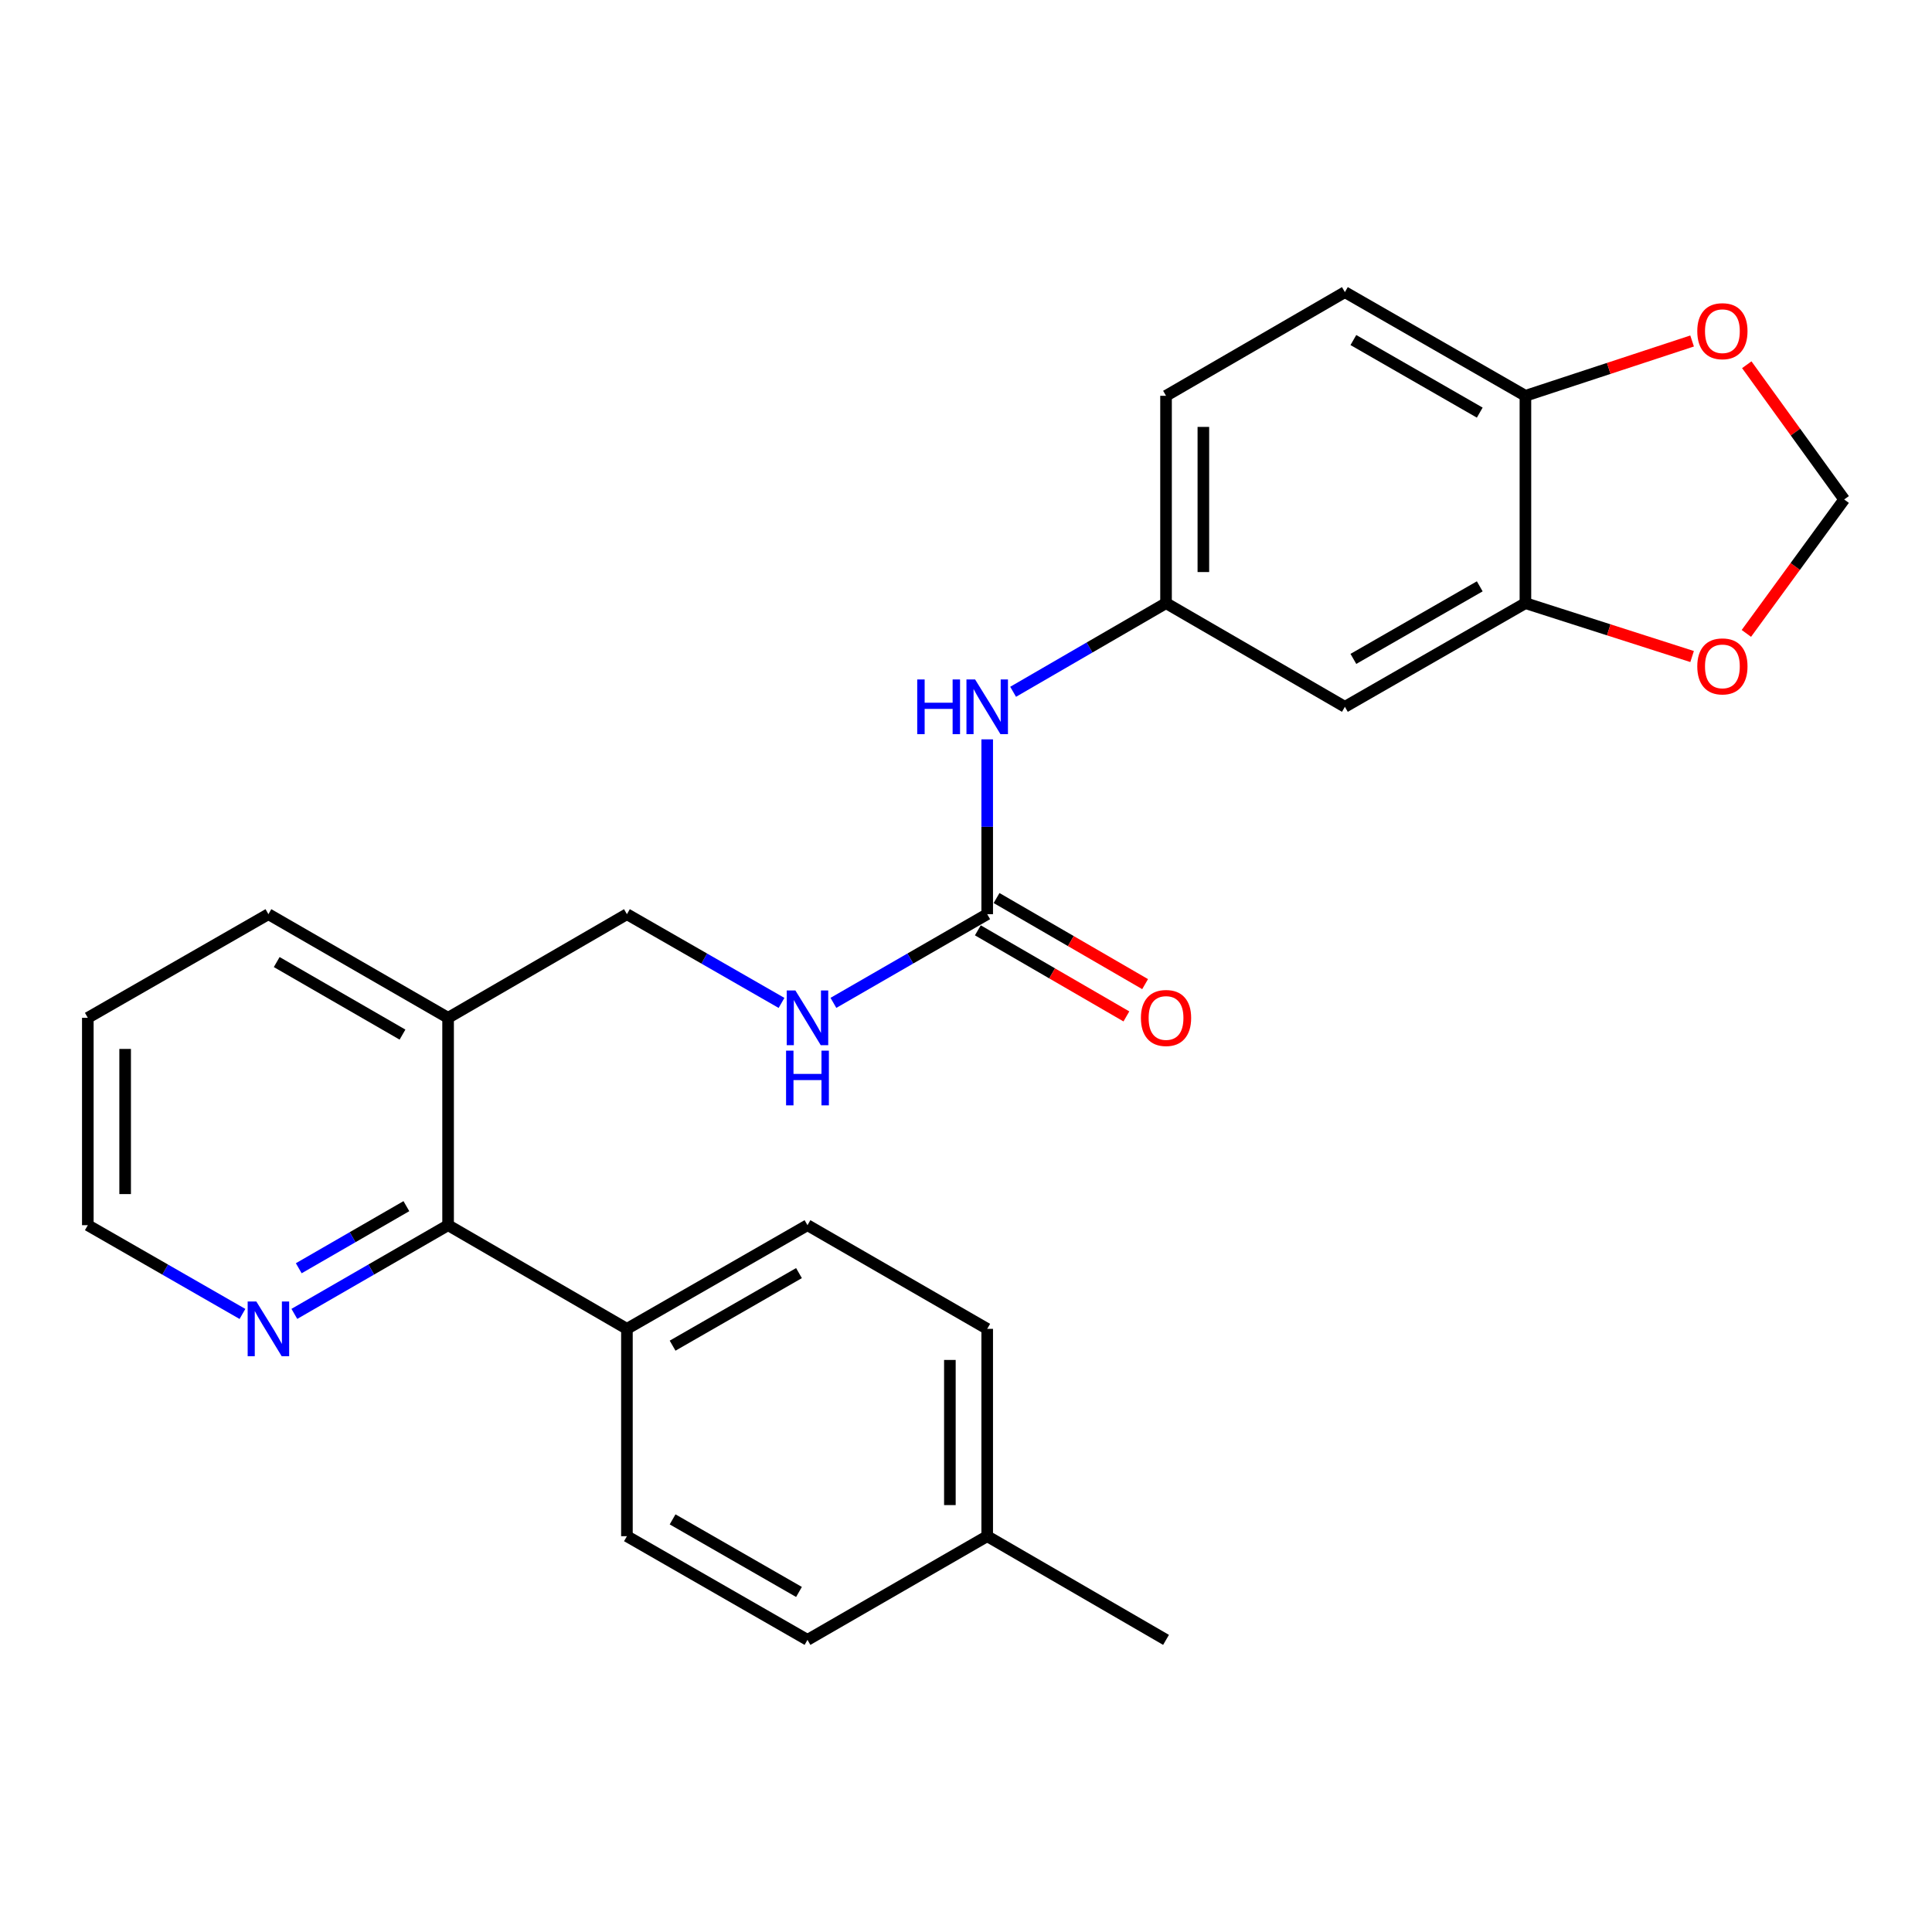 <?xml version='1.0' encoding='iso-8859-1'?>
<svg version='1.1' baseProfile='full'
              xmlns='http://www.w3.org/2000/svg'
                      xmlns:rdkit='http://www.rdkit.org/xml'
                      xmlns:xlink='http://www.w3.org/1999/xlink'
                  xml:space='preserve'
width='1000px' height='1000px' viewBox='0 0 1000 1000'>
<!-- END OF HEADER -->
<rect style='opacity:1.0;fill:#FFFFFF;stroke:none' width='1000' height='1000' x='0' y='0'> </rect>
<path class='bond-4' d='M 510.975,473.178 L 510.975,427.933' style='fill:none;fill-rule:evenodd;stroke:#000000;stroke-width:6px;stroke-linecap:butt;stroke-linejoin:miter;stroke-opacity:1' />
<path class='bond-4' d='M 510.975,427.933 L 510.975,382.689' style='fill:none;fill-rule:evenodd;stroke:#0000FF;stroke-width:6px;stroke-linecap:butt;stroke-linejoin:miter;stroke-opacity:1' />
<path class='bond-6' d='M 510.975,473.178 L 471.175,496.129' style='fill:none;fill-rule:evenodd;stroke:#000000;stroke-width:6px;stroke-linecap:butt;stroke-linejoin:miter;stroke-opacity:1' />
<path class='bond-6' d='M 471.175,496.129 L 431.375,519.081' style='fill:none;fill-rule:evenodd;stroke:#0000FF;stroke-width:6px;stroke-linecap:butt;stroke-linejoin:miter;stroke-opacity:1' />
<path class='bond-13' d='M 506.131,481.535 L 544.575,503.816' style='fill:none;fill-rule:evenodd;stroke:#000000;stroke-width:6px;stroke-linecap:butt;stroke-linejoin:miter;stroke-opacity:1' />
<path class='bond-13' d='M 544.575,503.816 L 583.019,526.096' style='fill:none;fill-rule:evenodd;stroke:#FF0000;stroke-width:6px;stroke-linecap:butt;stroke-linejoin:miter;stroke-opacity:1' />
<path class='bond-13' d='M 515.818,464.82 L 554.263,487.1' style='fill:none;fill-rule:evenodd;stroke:#000000;stroke-width:6px;stroke-linecap:butt;stroke-linejoin:miter;stroke-opacity:1' />
<path class='bond-13' d='M 554.263,487.1 L 592.707,509.38' style='fill:none;fill-rule:evenodd;stroke:#FF0000;stroke-width:6px;stroke-linecap:butt;stroke-linejoin:miter;stroke-opacity:1' />
<path class='bond-0' d='M 231.933,634.154 L 231.933,526.822' style='fill:none;fill-rule:evenodd;stroke:#000000;stroke-width:6px;stroke-linecap:butt;stroke-linejoin:miter;stroke-opacity:1' />
<path class='bond-8' d='M 231.933,634.154 L 192.144,657.109' style='fill:none;fill-rule:evenodd;stroke:#000000;stroke-width:6px;stroke-linecap:butt;stroke-linejoin:miter;stroke-opacity:1' />
<path class='bond-8' d='M 192.144,657.109 L 152.354,680.065' style='fill:none;fill-rule:evenodd;stroke:#0000FF;stroke-width:6px;stroke-linecap:butt;stroke-linejoin:miter;stroke-opacity:1' />
<path class='bond-8' d='M 210.342,624.306 L 182.489,640.375' style='fill:none;fill-rule:evenodd;stroke:#000000;stroke-width:6px;stroke-linecap:butt;stroke-linejoin:miter;stroke-opacity:1' />
<path class='bond-8' d='M 182.489,640.375 L 154.637,656.444' style='fill:none;fill-rule:evenodd;stroke:#0000FF;stroke-width:6px;stroke-linecap:butt;stroke-linejoin:miter;stroke-opacity:1' />
<path class='bond-10' d='M 231.933,634.154 L 324.496,687.809' style='fill:none;fill-rule:evenodd;stroke:#000000;stroke-width:6px;stroke-linecap:butt;stroke-linejoin:miter;stroke-opacity:1' />
<path class='bond-1' d='M 789.555,312.191 L 696.112,365.846' style='fill:none;fill-rule:evenodd;stroke:#000000;stroke-width:6px;stroke-linecap:butt;stroke-linejoin:miter;stroke-opacity:1' />
<path class='bond-1' d='M 765.918,303.485 L 700.508,341.043' style='fill:none;fill-rule:evenodd;stroke:#000000;stroke-width:6px;stroke-linecap:butt;stroke-linejoin:miter;stroke-opacity:1' />
<path class='bond-7' d='M 789.555,312.191 L 832.694,326.006' style='fill:none;fill-rule:evenodd;stroke:#000000;stroke-width:6px;stroke-linecap:butt;stroke-linejoin:miter;stroke-opacity:1' />
<path class='bond-7' d='M 832.694,326.006 L 875.833,339.821' style='fill:none;fill-rule:evenodd;stroke:#FF0000;stroke-width:6px;stroke-linecap:butt;stroke-linejoin:miter;stroke-opacity:1' />
<path class='bond-26' d='M 789.555,312.191 L 789.555,204.869' style='fill:none;fill-rule:evenodd;stroke:#000000;stroke-width:6px;stroke-linecap:butt;stroke-linejoin:miter;stroke-opacity:1' />
<path class='bond-2' d='M 696.112,365.846 L 603.538,312.191' style='fill:none;fill-rule:evenodd;stroke:#000000;stroke-width:6px;stroke-linecap:butt;stroke-linejoin:miter;stroke-opacity:1' />
<path class='bond-3' d='M 231.933,526.822 L 324.496,473.178' style='fill:none;fill-rule:evenodd;stroke:#000000;stroke-width:6px;stroke-linecap:butt;stroke-linejoin:miter;stroke-opacity:1' />
<path class='bond-22' d='M 231.933,526.822 L 138.93,473.178' style='fill:none;fill-rule:evenodd;stroke:#000000;stroke-width:6px;stroke-linecap:butt;stroke-linejoin:miter;stroke-opacity:1' />
<path class='bond-22' d='M 208.33,535.511 L 143.227,497.96' style='fill:none;fill-rule:evenodd;stroke:#000000;stroke-width:6px;stroke-linecap:butt;stroke-linejoin:miter;stroke-opacity:1' />
<path class='bond-11' d='M 524.389,358.07 L 563.964,335.13' style='fill:none;fill-rule:evenodd;stroke:#0000FF;stroke-width:6px;stroke-linecap:butt;stroke-linejoin:miter;stroke-opacity:1' />
<path class='bond-11' d='M 563.964,335.13 L 603.538,312.191' style='fill:none;fill-rule:evenodd;stroke:#000000;stroke-width:6px;stroke-linecap:butt;stroke-linejoin:miter;stroke-opacity:1' />
<path class='bond-5' d='M 789.555,204.869 L 696.112,151.203' style='fill:none;fill-rule:evenodd;stroke:#000000;stroke-width:6px;stroke-linecap:butt;stroke-linejoin:miter;stroke-opacity:1' />
<path class='bond-5' d='M 765.917,213.573 L 700.506,176.007' style='fill:none;fill-rule:evenodd;stroke:#000000;stroke-width:6px;stroke-linecap:butt;stroke-linejoin:miter;stroke-opacity:1' />
<path class='bond-9' d='M 789.555,204.869 L 832.691,190.683' style='fill:none;fill-rule:evenodd;stroke:#000000;stroke-width:6px;stroke-linecap:butt;stroke-linejoin:miter;stroke-opacity:1' />
<path class='bond-9' d='M 832.691,190.683 L 875.826,176.497' style='fill:none;fill-rule:evenodd;stroke:#FF0000;stroke-width:6px;stroke-linecap:butt;stroke-linejoin:miter;stroke-opacity:1' />
<path class='bond-14' d='M 404.516,519.111 L 364.506,496.144' style='fill:none;fill-rule:evenodd;stroke:#0000FF;stroke-width:6px;stroke-linecap:butt;stroke-linejoin:miter;stroke-opacity:1' />
<path class='bond-14' d='M 364.506,496.144 L 324.496,473.178' style='fill:none;fill-rule:evenodd;stroke:#000000;stroke-width:6px;stroke-linecap:butt;stroke-linejoin:miter;stroke-opacity:1' />
<path class='bond-12' d='M 903.919,327.849 L 929.232,293.187' style='fill:none;fill-rule:evenodd;stroke:#FF0000;stroke-width:6px;stroke-linecap:butt;stroke-linejoin:miter;stroke-opacity:1' />
<path class='bond-12' d='M 929.232,293.187 L 954.545,258.525' style='fill:none;fill-rule:evenodd;stroke:#000000;stroke-width:6px;stroke-linecap:butt;stroke-linejoin:miter;stroke-opacity:1' />
<path class='bond-27' d='M 125.495,680.098 L 85.475,657.126' style='fill:none;fill-rule:evenodd;stroke:#0000FF;stroke-width:6px;stroke-linecap:butt;stroke-linejoin:miter;stroke-opacity:1' />
<path class='bond-27' d='M 85.475,657.126 L 45.455,634.154' style='fill:none;fill-rule:evenodd;stroke:#000000;stroke-width:6px;stroke-linecap:butt;stroke-linejoin:miter;stroke-opacity:1' />
<path class='bond-28' d='M 904.126,188.788 L 929.336,223.657' style='fill:none;fill-rule:evenodd;stroke:#FF0000;stroke-width:6px;stroke-linecap:butt;stroke-linejoin:miter;stroke-opacity:1' />
<path class='bond-28' d='M 929.336,223.657 L 954.545,258.525' style='fill:none;fill-rule:evenodd;stroke:#000000;stroke-width:6px;stroke-linecap:butt;stroke-linejoin:miter;stroke-opacity:1' />
<path class='bond-16' d='M 324.496,687.809 L 417.95,634.154' style='fill:none;fill-rule:evenodd;stroke:#000000;stroke-width:6px;stroke-linecap:butt;stroke-linejoin:miter;stroke-opacity:1' />
<path class='bond-16' d='M 348.134,696.516 L 413.551,658.957' style='fill:none;fill-rule:evenodd;stroke:#000000;stroke-width:6px;stroke-linecap:butt;stroke-linejoin:miter;stroke-opacity:1' />
<path class='bond-17' d='M 324.496,687.809 L 324.496,795.131' style='fill:none;fill-rule:evenodd;stroke:#000000;stroke-width:6px;stroke-linecap:butt;stroke-linejoin:miter;stroke-opacity:1' />
<path class='bond-18' d='M 603.538,312.191 L 603.538,204.869' style='fill:none;fill-rule:evenodd;stroke:#000000;stroke-width:6px;stroke-linecap:butt;stroke-linejoin:miter;stroke-opacity:1' />
<path class='bond-18' d='M 622.858,296.092 L 622.858,220.968' style='fill:none;fill-rule:evenodd;stroke:#000000;stroke-width:6px;stroke-linecap:butt;stroke-linejoin:miter;stroke-opacity:1' />
<path class='bond-15' d='M 696.112,151.203 L 603.538,204.869' style='fill:none;fill-rule:evenodd;stroke:#000000;stroke-width:6px;stroke-linecap:butt;stroke-linejoin:miter;stroke-opacity:1' />
<path class='bond-19' d='M 417.95,634.154 L 510.975,687.809' style='fill:none;fill-rule:evenodd;stroke:#000000;stroke-width:6px;stroke-linecap:butt;stroke-linejoin:miter;stroke-opacity:1' />
<path class='bond-20' d='M 324.496,795.131 L 417.95,848.797' style='fill:none;fill-rule:evenodd;stroke:#000000;stroke-width:6px;stroke-linecap:butt;stroke-linejoin:miter;stroke-opacity:1' />
<path class='bond-20' d='M 348.135,786.427 L 413.553,823.993' style='fill:none;fill-rule:evenodd;stroke:#000000;stroke-width:6px;stroke-linecap:butt;stroke-linejoin:miter;stroke-opacity:1' />
<path class='bond-29' d='M 510.975,687.809 L 510.975,795.131' style='fill:none;fill-rule:evenodd;stroke:#000000;stroke-width:6px;stroke-linecap:butt;stroke-linejoin:miter;stroke-opacity:1' />
<path class='bond-29' d='M 491.655,703.908 L 491.655,779.032' style='fill:none;fill-rule:evenodd;stroke:#000000;stroke-width:6px;stroke-linecap:butt;stroke-linejoin:miter;stroke-opacity:1' />
<path class='bond-21' d='M 417.95,848.797 L 510.975,795.131' style='fill:none;fill-rule:evenodd;stroke:#000000;stroke-width:6px;stroke-linecap:butt;stroke-linejoin:miter;stroke-opacity:1' />
<path class='bond-24' d='M 510.975,795.131 L 603.538,848.797' style='fill:none;fill-rule:evenodd;stroke:#000000;stroke-width:6px;stroke-linecap:butt;stroke-linejoin:miter;stroke-opacity:1' />
<path class='bond-25' d='M 138.93,473.178 L 45.455,526.822' style='fill:none;fill-rule:evenodd;stroke:#000000;stroke-width:6px;stroke-linecap:butt;stroke-linejoin:miter;stroke-opacity:1' />
<path class='bond-23' d='M 45.455,634.154 L 45.455,526.822' style='fill:none;fill-rule:evenodd;stroke:#000000;stroke-width:6px;stroke-linecap:butt;stroke-linejoin:miter;stroke-opacity:1' />
<path class='bond-23' d='M 64.774,618.054 L 64.774,542.922' style='fill:none;fill-rule:evenodd;stroke:#000000;stroke-width:6px;stroke-linecap:butt;stroke-linejoin:miter;stroke-opacity:1' />
<path  class='atom-5' d='M 474.755 351.686
L 478.595 351.686
L 478.595 363.726
L 493.075 363.726
L 493.075 351.686
L 496.915 351.686
L 496.915 380.006
L 493.075 380.006
L 493.075 366.926
L 478.595 366.926
L 478.595 380.006
L 474.755 380.006
L 474.755 351.686
' fill='#0000FF'/>
<path  class='atom-5' d='M 504.715 351.686
L 513.995 366.686
Q 514.915 368.166, 516.395 370.846
Q 517.875 373.526, 517.955 373.686
L 517.955 351.686
L 521.715 351.686
L 521.715 380.006
L 517.835 380.006
L 507.875 363.606
Q 506.715 361.686, 505.475 359.486
Q 504.275 357.286, 503.915 356.606
L 503.915 380.006
L 500.235 380.006
L 500.235 351.686
L 504.715 351.686
' fill='#0000FF'/>
<path  class='atom-7' d='M 411.69 512.662
L 420.97 527.662
Q 421.89 529.142, 423.37 531.822
Q 424.85 534.502, 424.93 534.662
L 424.93 512.662
L 428.69 512.662
L 428.69 540.982
L 424.81 540.982
L 414.85 524.582
Q 413.69 522.662, 412.45 520.462
Q 411.25 518.262, 410.89 517.582
L 410.89 540.982
L 407.21 540.982
L 407.21 512.662
L 411.69 512.662
' fill='#0000FF'/>
<path  class='atom-7' d='M 406.87 543.814
L 410.71 543.814
L 410.71 555.854
L 425.19 555.854
L 425.19 543.814
L 429.03 543.814
L 429.03 572.134
L 425.19 572.134
L 425.19 559.054
L 410.71 559.054
L 410.71 572.134
L 406.87 572.134
L 406.87 543.814
' fill='#0000FF'/>
<path  class='atom-8' d='M 878.509 344.921
Q 878.509 338.121, 881.869 334.321
Q 885.229 330.521, 891.509 330.521
Q 897.789 330.521, 901.149 334.321
Q 904.509 338.121, 904.509 344.921
Q 904.509 351.801, 901.109 355.721
Q 897.709 359.601, 891.509 359.601
Q 885.269 359.601, 881.869 355.721
Q 878.509 351.841, 878.509 344.921
M 891.509 356.401
Q 895.829 356.401, 898.149 353.521
Q 900.509 350.601, 900.509 344.921
Q 900.509 339.361, 898.149 336.561
Q 895.829 333.721, 891.509 333.721
Q 887.189 333.721, 884.829 336.521
Q 882.509 339.321, 882.509 344.921
Q 882.509 350.641, 884.829 353.521
Q 887.189 356.401, 891.509 356.401
' fill='#FF0000'/>
<path  class='atom-9' d='M 132.67 673.649
L 141.95 688.649
Q 142.87 690.129, 144.35 692.809
Q 145.83 695.489, 145.91 695.649
L 145.91 673.649
L 149.67 673.649
L 149.67 701.969
L 145.79 701.969
L 135.83 685.569
Q 134.67 683.649, 133.43 681.449
Q 132.23 679.249, 131.87 678.569
L 131.87 701.969
L 128.19 701.969
L 128.19 673.649
L 132.67 673.649
' fill='#0000FF'/>
<path  class='atom-10' d='M 878.509 171.419
Q 878.509 164.619, 881.869 160.819
Q 885.229 157.019, 891.509 157.019
Q 897.789 157.019, 901.149 160.819
Q 904.509 164.619, 904.509 171.419
Q 904.509 178.299, 901.109 182.219
Q 897.709 186.099, 891.509 186.099
Q 885.269 186.099, 881.869 182.219
Q 878.509 178.339, 878.509 171.419
M 891.509 182.899
Q 895.829 182.899, 898.149 180.019
Q 900.509 177.099, 900.509 171.419
Q 900.509 165.859, 898.149 163.059
Q 895.829 160.219, 891.509 160.219
Q 887.189 160.219, 884.829 163.019
Q 882.509 165.819, 882.509 171.419
Q 882.509 177.139, 884.829 180.019
Q 887.189 182.899, 891.509 182.899
' fill='#FF0000'/>
<path  class='atom-14' d='M 590.538 526.902
Q 590.538 520.102, 593.898 516.302
Q 597.258 512.502, 603.538 512.502
Q 609.818 512.502, 613.178 516.302
Q 616.538 520.102, 616.538 526.902
Q 616.538 533.782, 613.138 537.702
Q 609.738 541.582, 603.538 541.582
Q 597.298 541.582, 593.898 537.702
Q 590.538 533.822, 590.538 526.902
M 603.538 538.382
Q 607.858 538.382, 610.178 535.502
Q 612.538 532.582, 612.538 526.902
Q 612.538 521.342, 610.178 518.542
Q 607.858 515.702, 603.538 515.702
Q 599.218 515.702, 596.858 518.502
Q 594.538 521.302, 594.538 526.902
Q 594.538 532.622, 596.858 535.502
Q 599.218 538.382, 603.538 538.382
' fill='#FF0000'/>
</svg>
